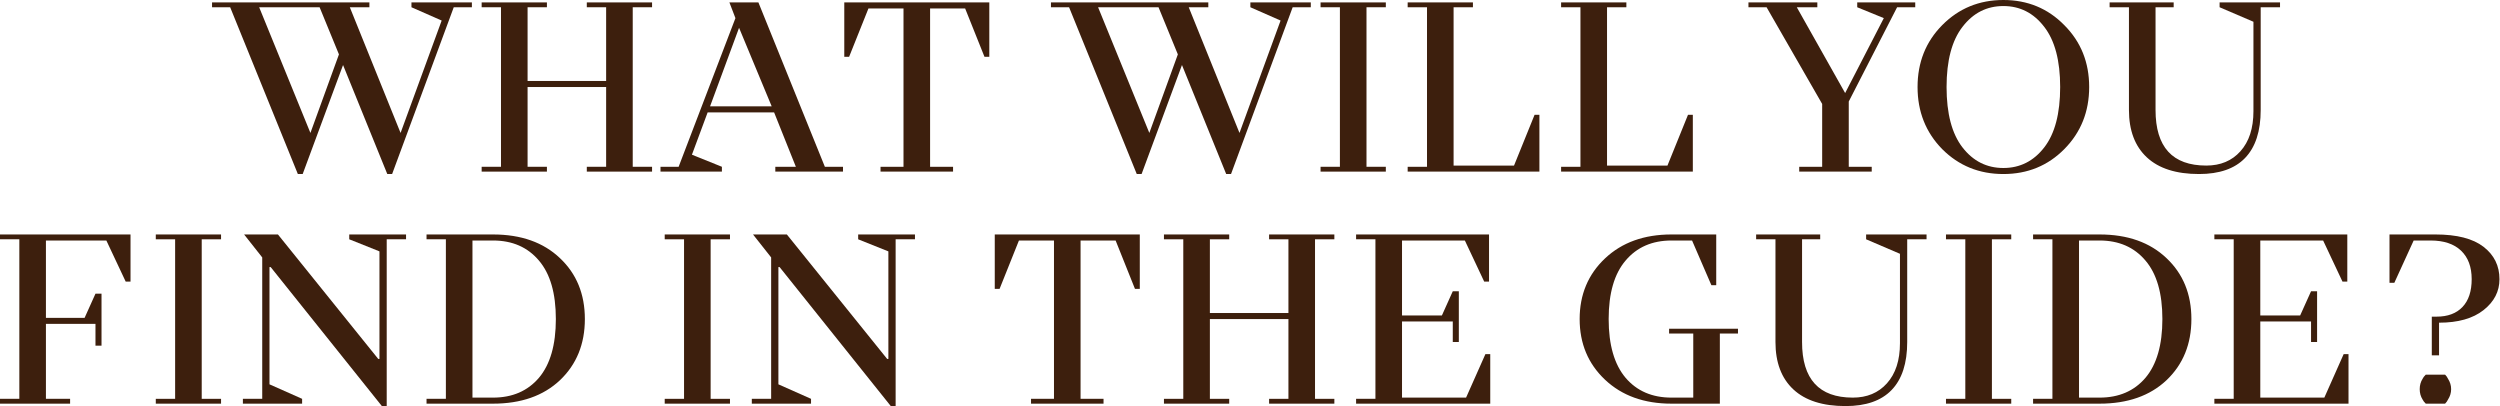 <?xml version="1.0" encoding="UTF-8"?> <svg xmlns="http://www.w3.org/2000/svg" viewBox="0 0 452.406 73.5" fill="none"><path d="M53.9 31.493L41.652 1.312H38.372V0.437H66.847V1.312H63.304L72.489 24.058L79.925 3.718L74.458 1.312V0.437H85.393V1.312H82.112L70.959 31.493H70.084L62.079 11.766L54.774 31.493H53.9ZM57.836 1.312H46.901L56.174 24.058L61.336 9.842L57.836 1.312Z" fill="#3D1F0D"></path><path d="M87.161 31.056V30.181H90.661V1.312H87.161V0.437H98.971V1.312H95.472V14.653H109.688V1.312H106.189V0.437H117.999V1.312H114.5V30.181H117.999V31.056H106.189V30.181H109.688V15.747H95.472V30.181H98.971V31.056H87.161Z" fill="#3D1F0D"></path><path d="M140.303 31.056V30.181H144.021L140.085 20.34H128.056L125.213 27.994L130.637 30.181V31.056H119.526V30.181H122.807L133.086 3.281L131.993 0.437H137.242L149.27 30.181H152.551V31.056H140.303ZM133.742 5.03L128.493 19.246H139.647L133.742 5.03Z" fill="#3D1F0D"></path><path d="M172.467 31.056H159.344V30.181H163.5V1.531H157.157L153.658 10.279H152.783V0.437H179.028V10.279H178.153L174.654 1.531H168.311V30.181H172.467V31.056Z" fill="#3D1F0D"></path><path d="M205.711 31.493L193.464 1.312H190.183V0.437H218.659V1.312H215.116L224.301 24.058L231.737 3.718L226.27 1.312V0.437H237.205V1.312H233.924L222.77 31.493H221.896L213.891 11.766L206.586 31.493H205.711ZM209.648 1.312H198.713L207.986 24.058L213.147 9.842L209.648 1.312Z" fill="#3D1F0D"></path><path d="M238.973 31.056V30.181H242.473V1.312H238.973V0.437H250.783V1.312H247.284V30.181H250.783V31.056H238.973Z" fill="#3D1F0D"></path><path d="M254.735 31.056V30.181H258.234V1.312H254.735V0.437H266.545V1.312H263.045V29.963H273.981L277.7 20.777H278.575V31.056H254.735Z" fill="#3D1F0D"></path><path d="M282.501 31.056V30.181H286.001V1.312H282.501V0.437H294.312V1.312H290.812V29.963H301.747L305.464 20.777H306.339V31.056H282.501Z" fill="#3D1F0D"></path><path d="M343.304 1.312L334.556 18.371V30.181H338.712V31.056H325.59V30.181H329.744V18.809L319.684 1.312H316.404V0.437H328.869V1.312H325.153L333.901 16.84L340.899 3.281L336.088 1.312V0.437H346.586V1.312H343.304Z" fill="#3D1F0D"></path><path d="M352.255 15.747C352.255 20.558 353.217 24.203 355.141 26.682C357.066 29.161 359.53 30.4 362.535 30.4C365.539 30.4 368.001 29.161 369.926 26.682C371.85 24.203 372.813 20.558 372.813 15.747C372.813 10.964 371.85 7.334 369.926 4.855C368.001 2.347 365.539 1.094 362.535 1.094C359.53 1.094 357.066 2.347 355.141 4.855C353.217 7.334 352.255 10.964 352.255 15.747ZM373.558 4.549C376.562 7.553 378.062 11.285 378.062 15.747C378.062 20.208 376.562 23.955 373.558 26.988C370.583 29.992 366.909 31.493 362.535 31.493C358.161 31.493 354.472 29.992 351.467 26.988C348.493 23.955 347.006 20.208 347.006 15.747C347.006 11.285 348.493 7.553 351.467 4.549C354.472 1.516 358.161 0 362.535 0C366.909 0 370.583 1.516 373.558 4.549Z" fill="#3D1F0D"></path><path d="M409.1 1.312V19.902C409.1 23.751 408.153 26.653 406.256 28.607C404.391 30.531 401.619 31.493 397.945 31.493C393.806 31.493 390.657 30.487 388.497 28.475C386.34 26.463 385.26 23.606 385.26 19.902V1.312H381.761V0.437H393.353V1.312H390.072V19.902C390.072 26.609 393.134 29.963 399.257 29.963C401.824 29.963 403.881 29.102 405.426 27.382C407.001 25.632 407.788 23.212 407.788 20.121V3.937L401.664 1.312V0.437H412.599V1.312H409.1Z" fill="#3D1F0D"></path><path d="M12.685 73.047H0V72.173H3.499V43.304H0V42.429H23.62V50.958H22.745L19.246 43.522H8.311V57.519H15.309L17.278 53.145H18.371V62.55H17.278V58.613H8.311V72.173H12.685V73.047Z" fill="#3D1F0D"></path><path d="M28.192 73.047V72.173H31.692V43.304H28.192V42.429H40.002V43.304H36.503V72.173H40.002V73.047H28.192Z" fill="#3D1F0D"></path><path d="M63.2 43.304V42.429H73.48V43.304H69.98V73.485H69.105L48.985 48.334H48.766V69.548L54.671 72.173V73.047H43.954V72.173H47.454V46.584L44.173 42.429H50.297L68.449 64.955H68.668V45.491L63.2 43.304Z" fill="#3D1F0D"></path><path d="M89.216 73.047H77.187V72.173H80.687V43.304H77.187V42.429H89.216C94.29 42.429 98.329 43.858 101.332 46.715C104.336 49.544 105.838 53.218 105.838 57.738C105.838 62.258 104.336 65.947 101.332 68.804C98.329 71.633 94.29 73.047 89.216 73.047ZM85.498 71.954H89.216C92.715 71.954 95.486 70.758 97.527 68.367C99.568 65.947 100.589 62.404 100.589 57.738C100.589 53.072 99.568 49.544 97.527 47.153C95.486 44.732 92.715 43.522 89.216 43.522H85.498V71.954Z" fill="#3D1F0D"></path><path d="M120.288 73.047V72.173H123.787V43.304H120.288V42.429H132.098V43.304H128.598V72.173H132.098V73.047H120.288Z" fill="#3D1F0D"></path><path d="M155.296 43.304V42.429H165.575V43.304H162.076V73.485H161.201L141.08 48.334H140.861V69.548L146.766 72.173V73.047H136.05V72.173H139.549V46.584L136.269 42.429H142.392L160.545 64.955H160.763V45.491L155.296 43.304Z" fill="#3D1F0D"></path><path d="M199.698 73.047H186.576V72.173H190.731V43.522H184.389L180.889 52.27H180.014V42.429H206.259V52.27H205.384L201.885 43.522H195.542V72.173H199.698V73.047Z" fill="#3D1F0D"></path><path d="M210.631 73.047V72.173H214.131V43.304H210.631V42.429H222.441V43.304H218.942V56.645H233.158V43.304H229.659V42.429H241.469V43.304H237.969V72.173H241.469V73.047H229.659V72.173H233.158V57.738H218.942V72.173H222.441V73.047H210.631Z" fill="#3D1F0D"></path><path d="M269.679 73.047H245.402V72.173H248.901V43.304H245.402V42.429H269.459V50.958H268.584L265.085 43.522H253.712V57.082H260.931L262.898 52.708H263.993V61.893H262.898V58.175H253.712V71.954H265.305L268.804 64.08H269.679V73.047Z" fill="#3D1F0D"></path><path d="M306.199 43.522H302.48C298.981 43.522 296.211 44.732 294.169 47.153C292.129 49.544 291.107 53.072 291.107 57.738C291.107 62.404 292.129 65.947 294.169 68.367C296.211 70.758 298.981 71.954 302.48 71.954H306.417V60.362H302.042V59.488H314.51V60.362H311.228V73.047H302.48C297.523 73.047 293.514 71.604 290.452 68.717C287.39 65.83 285.858 62.17 285.858 57.738C285.858 53.306 287.39 49.646 290.452 46.759C293.514 43.872 297.523 42.429 302.48 42.429H310.573V51.614H309.698L306.199 43.522Z" fill="#3D1F0D"></path><path d="M345.133 43.304V61.893C345.133 65.743 344.186 68.644 342.289 70.598C340.424 72.522 337.653 73.485 333.978 73.485C329.839 73.485 326.69 72.479 324.53 70.467C322.373 68.455 321.293 65.597 321.293 61.893V43.304H317.794V42.429H329.387V43.304H326.105V61.893C326.105 68.6 329.167 71.954 335.291 71.954C337.857 71.954 339.915 71.094 341.459 69.373C343.034 67.623 343.821 65.203 343.821 62.112V45.928L337.698 43.304V42.429H348.633V43.304H345.133Z" fill="#3D1F0D"></path><path d="M352.15 73.047V72.173H355.649V43.304H352.15V42.429H363.96V43.304H360.46V72.173H363.96V73.047H352.15Z" fill="#3D1F0D"></path><path d="M379.939 73.047H367.911V72.173H371.411V43.304H367.911V42.429H379.939C385.013 42.429 389.052 43.858 392.056 46.715C395.058 49.544 396.56 53.218 396.56 57.738C396.56 62.258 395.058 65.947 392.056 68.804C389.052 71.633 385.013 73.047 379.939 73.047ZM376.222 71.954H379.939C383.438 71.954 386.21 70.758 388.25 68.367C390.292 65.947 391.311 62.404 391.311 57.738C391.311 53.072 390.292 49.544 388.25 47.153C386.21 44.732 383.438 43.522 379.939 43.522H376.222V71.954Z" fill="#3D1F0D"></path><path d="M424.992 73.047H400.717V72.173H404.216V43.304H400.717V42.429H424.774V50.958H423.9L420.4 43.522H409.028V57.082H416.244L418.213 52.708H419.306V61.893H418.213V58.175H409.028V71.954H420.618L424.117 64.08H424.992V73.047Z" fill="#3D1F0D"></path><path d="M440.064 64.299V57.301H440.939C442.951 57.301 444.51 56.717 445.62 55.551C446.727 54.384 447.282 52.708 447.282 50.521C447.282 48.304 446.64 46.584 445.358 45.359C444.073 44.135 442.236 43.522 439.846 43.522H436.784L433.285 51.177H432.41V42.429H440.721C444.598 42.429 447.5 43.172 449.424 44.659C451.349 46.147 452.311 48.101 452.311 50.521C452.311 52.737 451.349 54.603 449.424 56.12C447.5 57.636 444.818 58.394 441.376 58.394V64.299H440.064ZM438.402 72.304C438.052 71.75 437.877 71.123 437.877 70.423C437.877 69.723 438.052 69.096 438.402 68.542C438.489 68.338 438.679 68.09 438.972 67.798H442.471C442.703 68.032 442.878 68.28 442.996 68.542C443.373 69.125 443.563 69.752 443.563 70.423C443.563 71.094 443.373 71.721 442.996 72.304C442.878 72.566 442.703 72.814 442.471 73.047H438.972C438.679 72.756 438.489 72.508 438.402 72.304Z" fill="#3D1F0D"></path></svg> 
